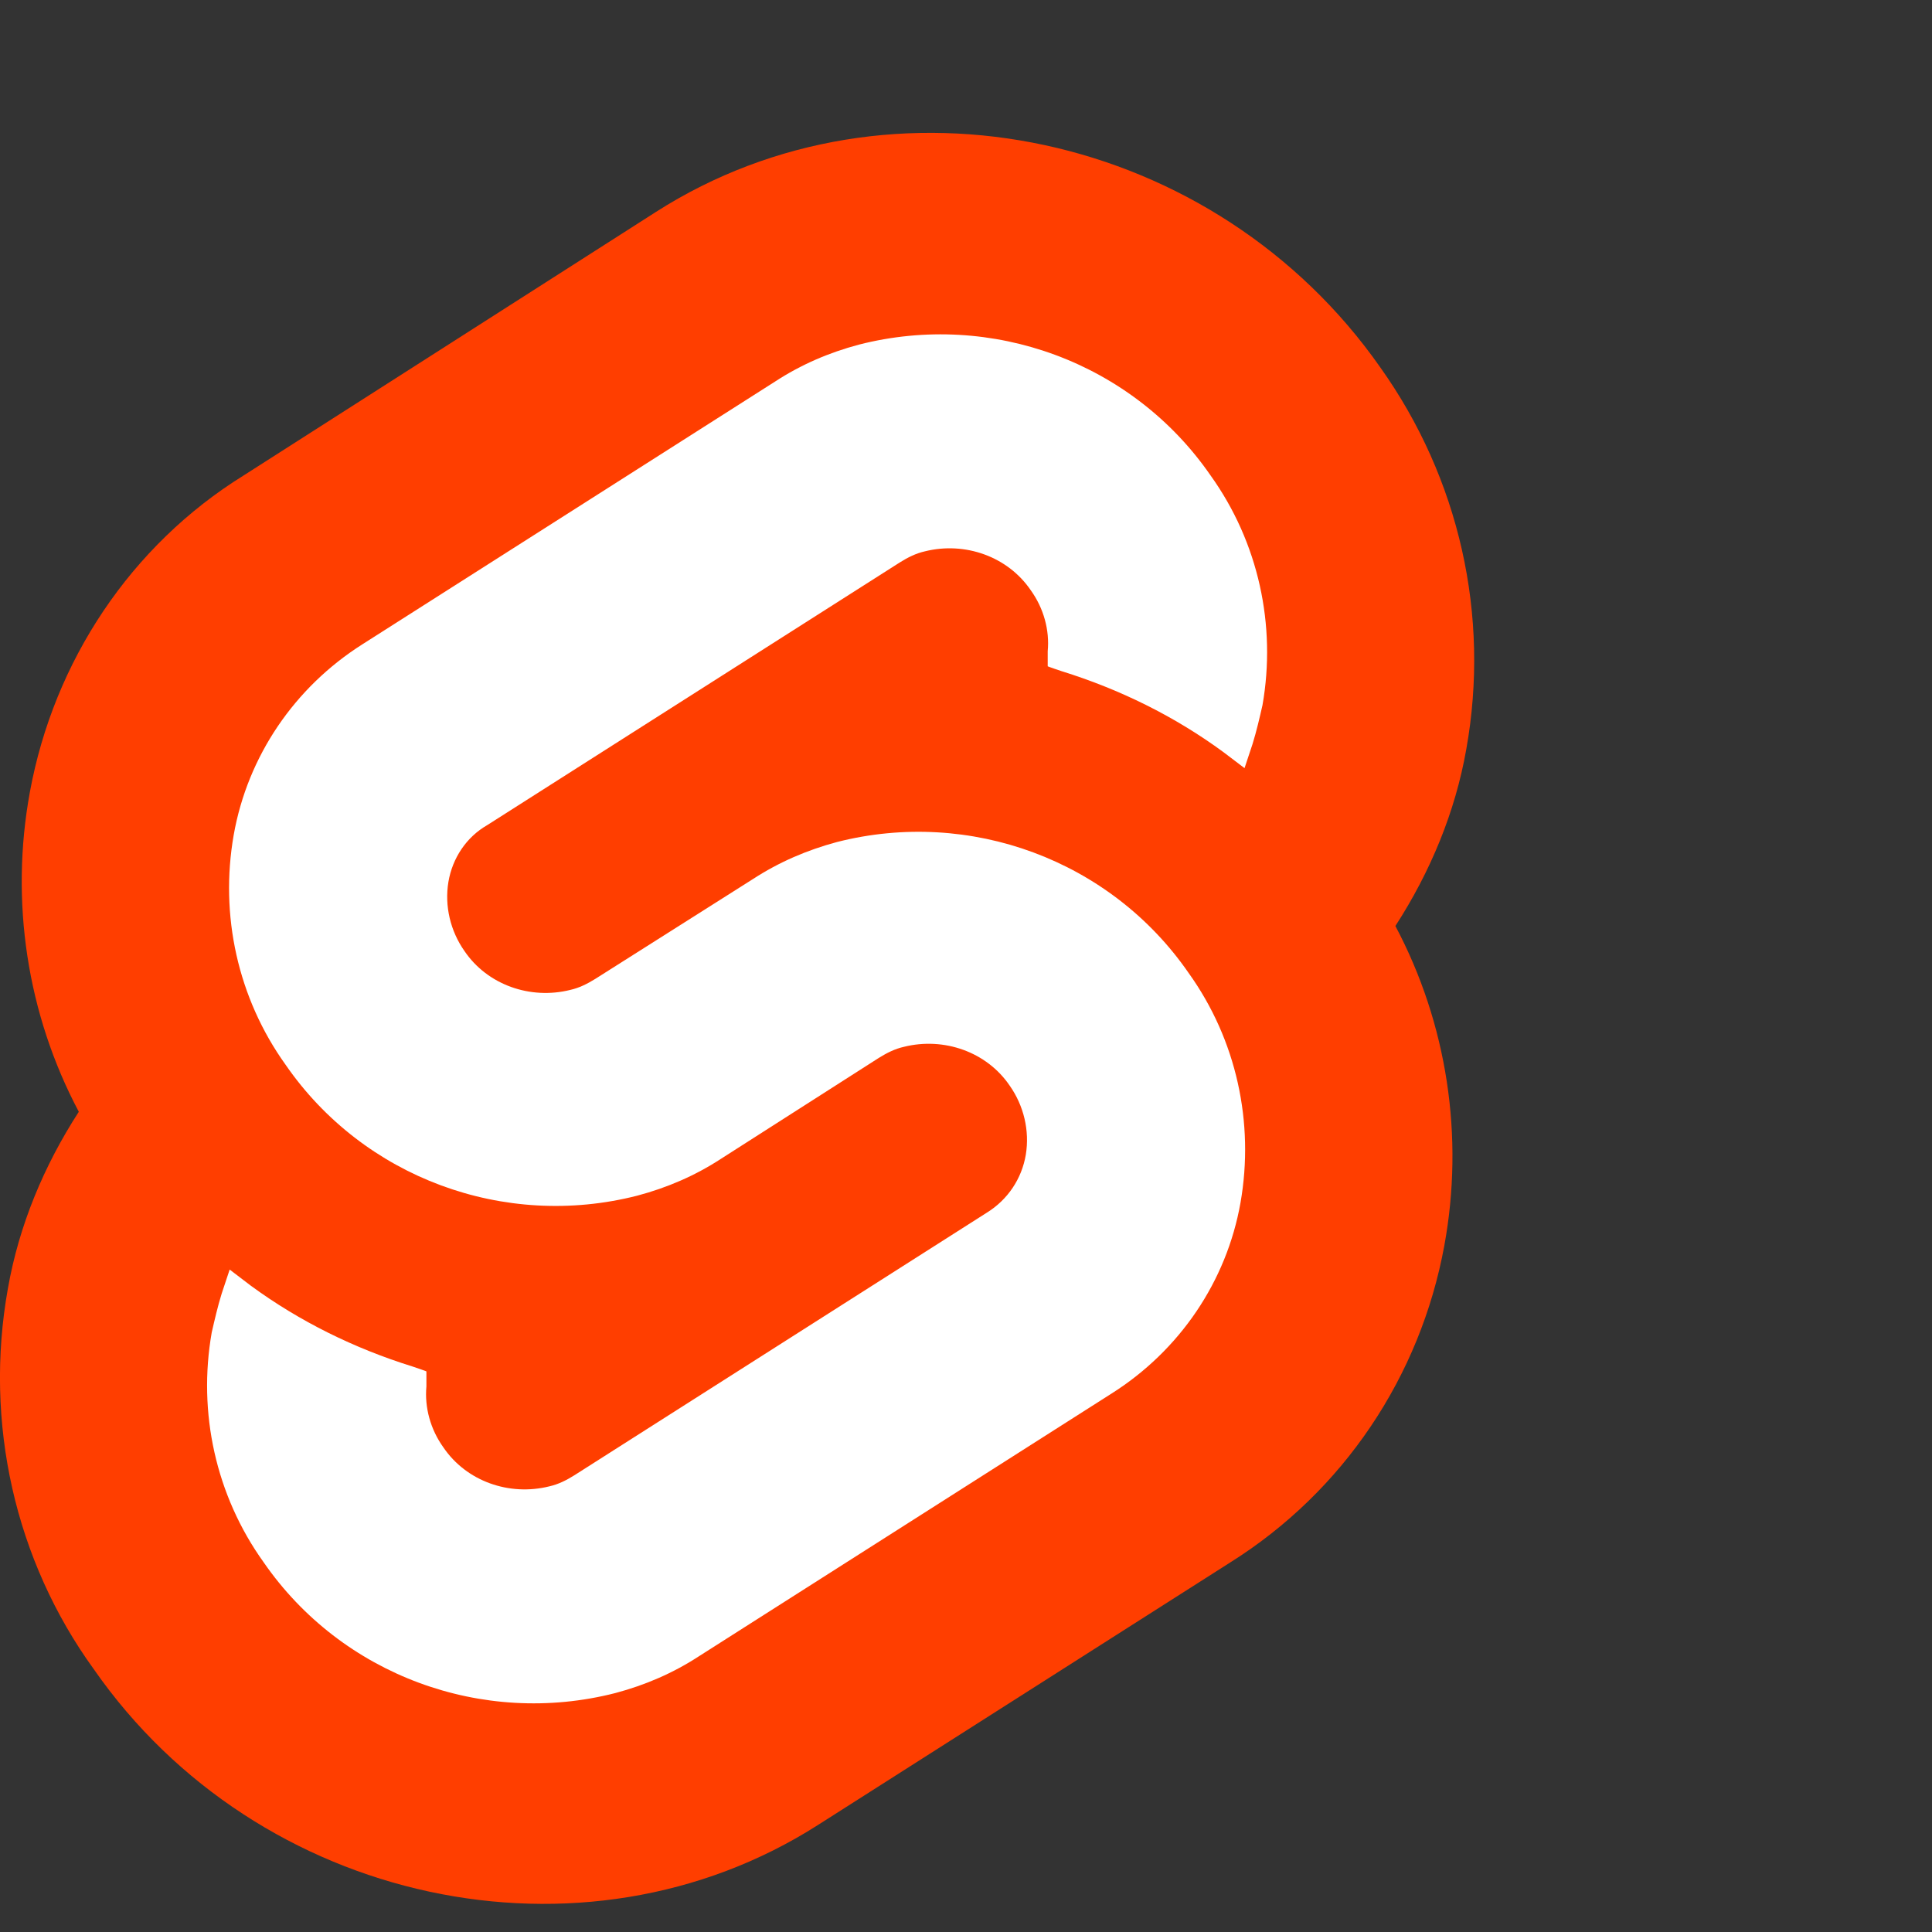 <?xml version="1.0" encoding="utf-8"?><svg width="24" height="24" viewBox="0 0 24 24" fill="none" xmlns="http://www.w3.org/2000/svg">
<rect x="0" y="0" width="24" height="24" fill="#333333" stroke="none"/>
<g clip-path="url(#clip0_3325_10717)">
<path d="M17.148 4.566C18.128 5.944 18.512 7.644 18.215 9.306C18.078 10.088 17.768 10.832 17.334 11.503C17.979 12.719 18.19 14.121 17.942 15.473C17.644 17.099 16.688 18.526 15.286 19.407L10.162 22.67C7.246 24.532 3.2 23.663 1.165 20.735C0.185 19.382 -0.2 17.67 0.098 16.007C0.235 15.225 0.545 14.481 0.979 13.811C0.334 12.595 0.123 11.192 0.371 9.84C0.669 8.214 1.625 6.775 3.027 5.906L8.151 2.631C11.067 0.769 15.1 1.638 17.148 4.566Z" fill="#FF3E00"/>
<path d="M7.643 21.032C8.015 20.933 8.362 20.784 8.685 20.573L13.81 17.31C14.653 16.776 15.237 15.92 15.41 14.94C15.584 13.947 15.361 12.917 14.765 12.086C13.797 10.684 12.048 10.039 10.397 10.46C10.025 10.56 9.678 10.709 9.355 10.919L7.395 12.16C7.295 12.222 7.196 12.272 7.084 12.297C6.588 12.421 6.054 12.235 5.769 11.813C5.595 11.565 5.521 11.255 5.57 10.957C5.62 10.659 5.794 10.398 6.054 10.249L11.179 6.986C11.278 6.924 11.378 6.874 11.489 6.849C11.986 6.725 12.519 6.912 12.805 7.333C12.966 7.557 13.04 7.83 13.015 8.09V8.276C13.003 8.276 13.189 8.338 13.189 8.338C13.909 8.562 14.591 8.897 15.199 9.344L15.46 9.542L15.559 9.244C15.609 9.083 15.646 8.922 15.683 8.76C15.857 7.768 15.634 6.738 15.038 5.906C14.07 4.504 12.321 3.859 10.67 4.281C10.298 4.38 9.951 4.529 9.628 4.74L4.503 8.003C3.66 8.537 3.076 9.393 2.903 10.373C2.729 11.366 2.952 12.396 3.548 13.227C4.516 14.63 6.265 15.275 7.916 14.853C8.288 14.754 8.635 14.605 8.958 14.394L10.918 13.141C11.018 13.079 11.117 13.029 11.229 13.004C11.725 12.88 12.259 13.066 12.544 13.488C12.718 13.736 12.792 14.046 12.743 14.344C12.693 14.642 12.519 14.903 12.259 15.064L7.134 18.327C7.035 18.389 6.935 18.439 6.824 18.464C6.327 18.588 5.794 18.402 5.508 17.98C5.347 17.756 5.273 17.483 5.297 17.223V17.037C5.31 17.037 5.124 16.975 5.124 16.975C4.404 16.751 3.722 16.416 3.114 15.97L2.853 15.771L2.754 16.069C2.704 16.23 2.667 16.392 2.63 16.553C2.456 17.546 2.679 18.576 3.275 19.407C4.243 20.809 5.992 21.454 7.643 21.032Z" fill="white"/>
</g>
<defs>
<clipPath id="clip0_3325_10717">
<rect width="24" height="24" fill="white"/>
</clipPath>
</defs>
</svg>
